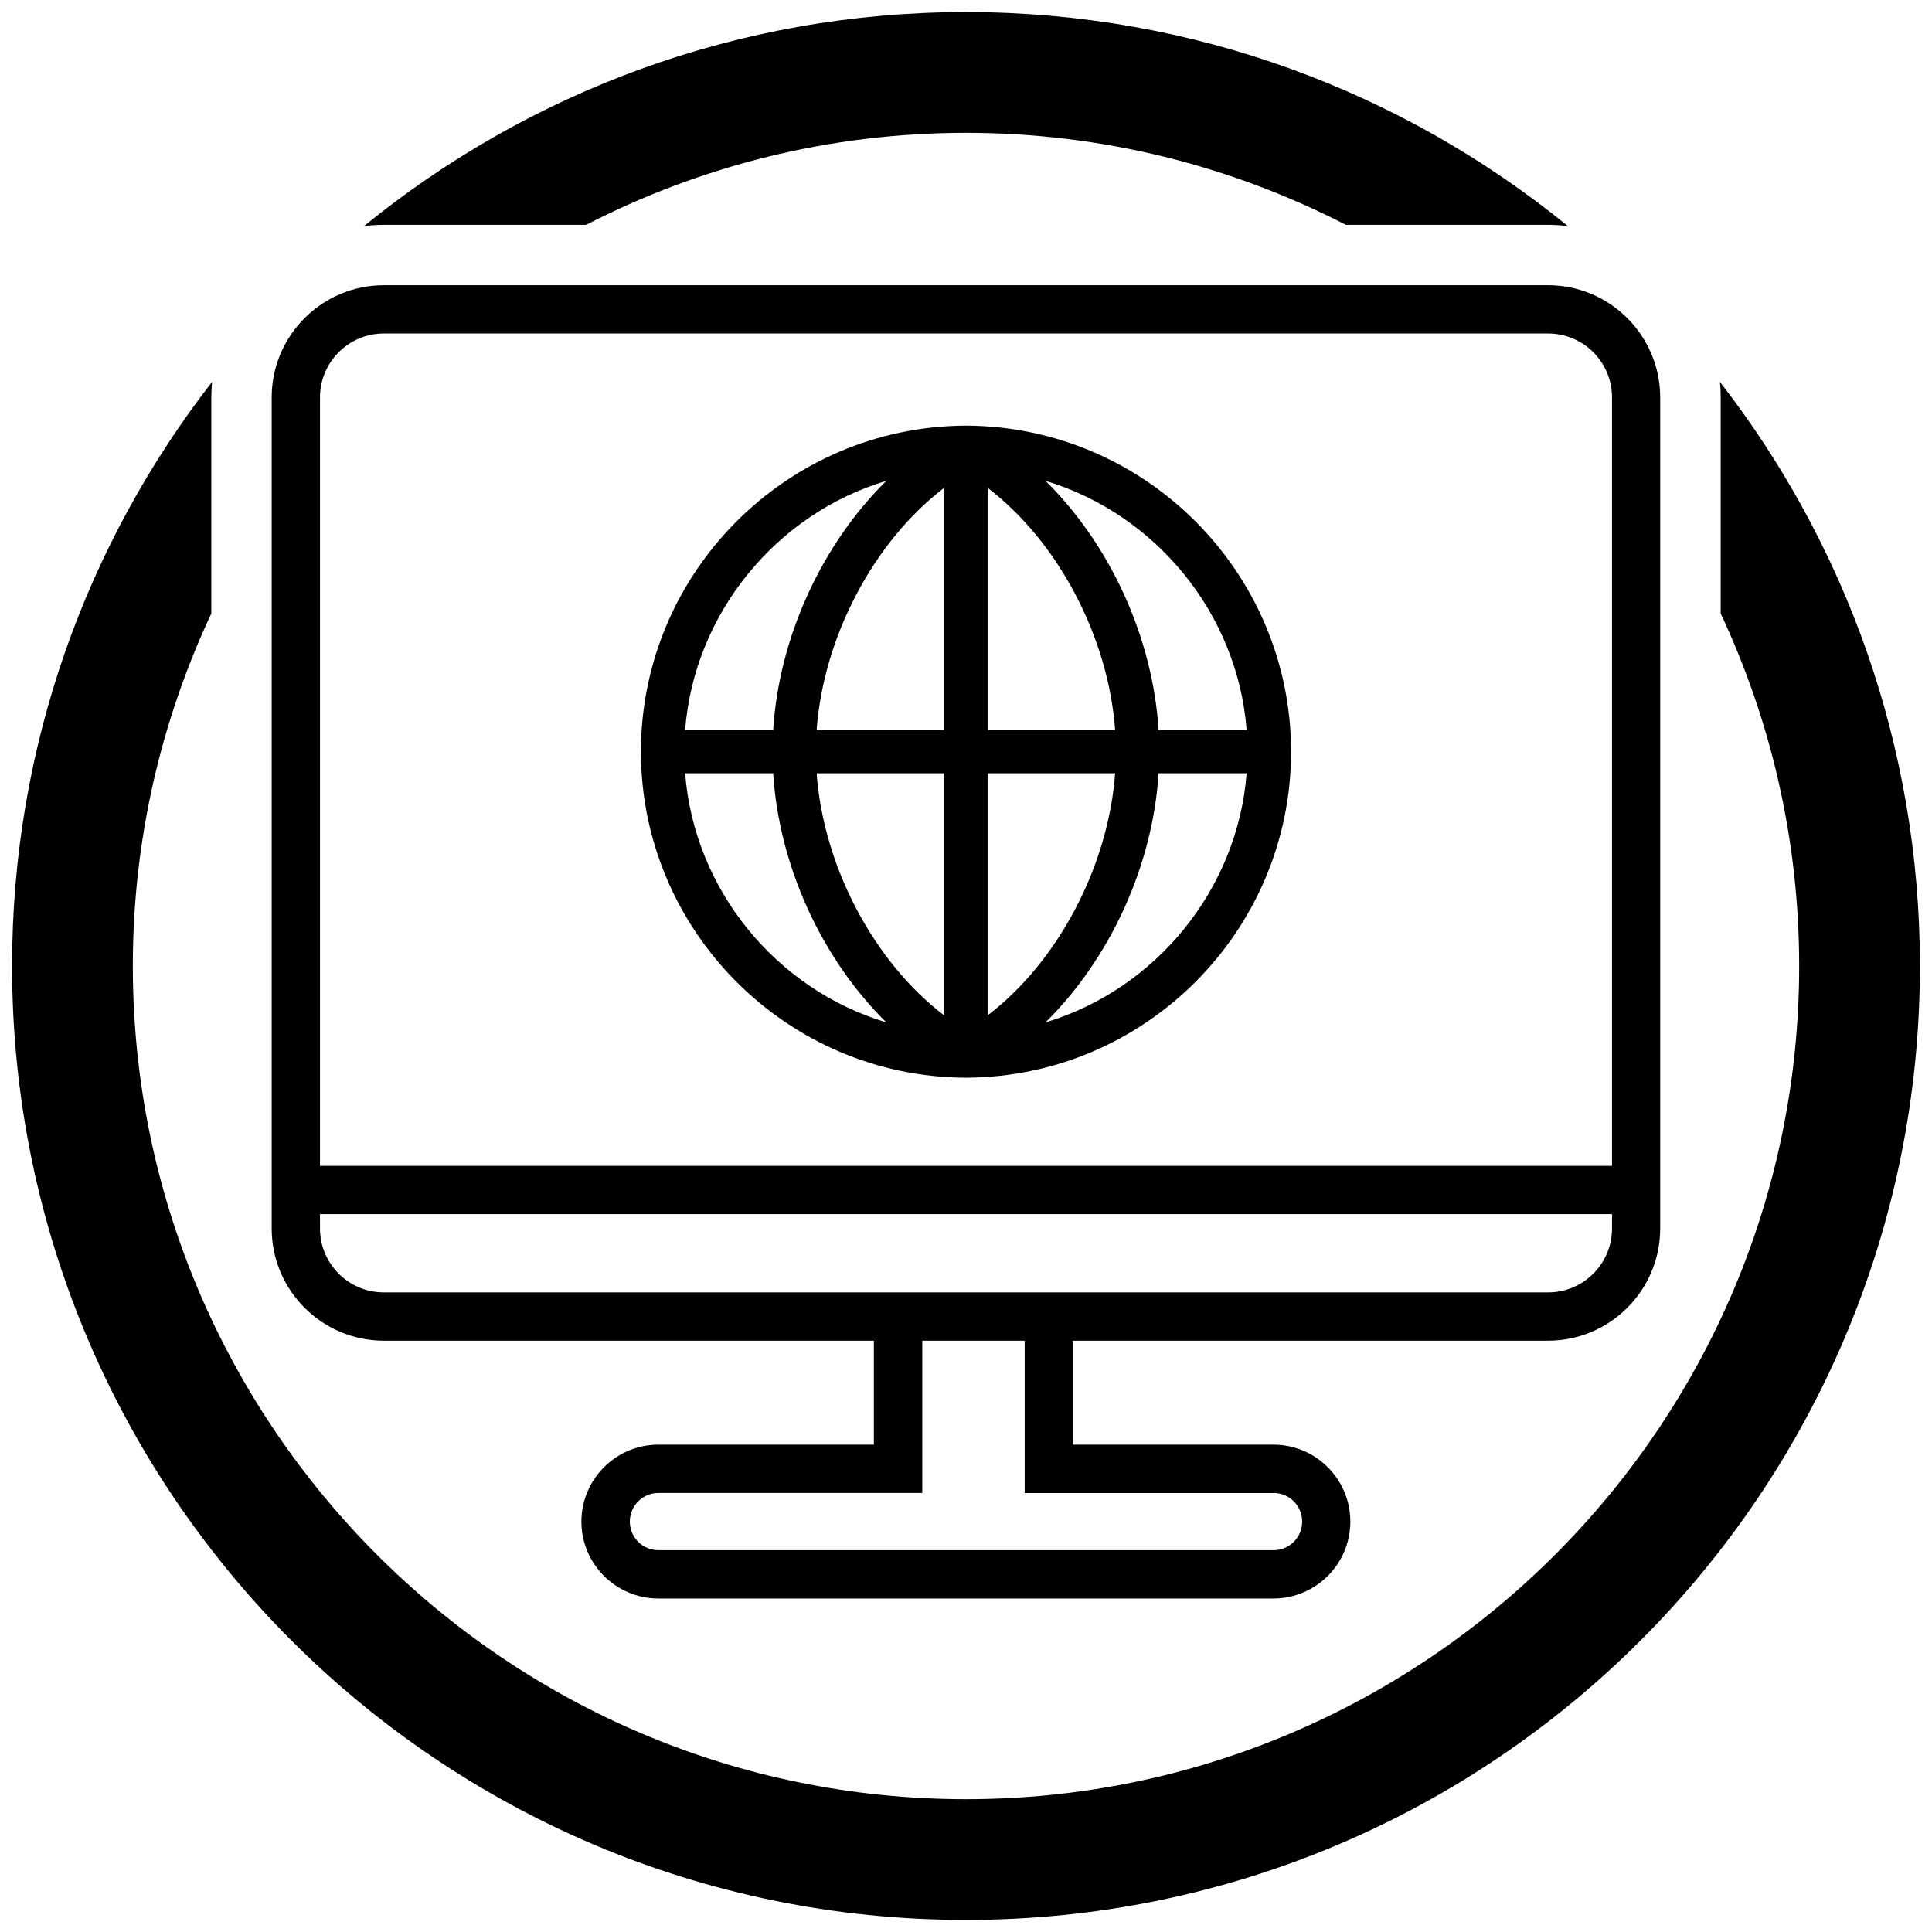 <?xml version="1.0" encoding="UTF-8"?><svg id="media-monitoring" xmlns="http://www.w3.org/2000/svg" viewBox="0 0 160 160"><defs><style>.cls-1{fill:#000;}</style></defs><path class="cls-1" d="M80,35.25h-.03s-.01,0-.01,0c-14.84,.08-26.88,12.18-26.88,27s12.07,26.95,26.91,27c14.85-.05,26.93-12.16,26.93-27s-12.07-26.95-26.92-27Zm1.79,25.2v-20.05c5.82,4.44,9.99,12.31,10.56,20.05h-10.56Zm10.56,3.59c-.57,7.73-4.74,15.61-10.56,20.05v-20.05h10.56Zm10.89,0c-.75,9.65-7.54,17.89-16.66,20.63,5.35-5.28,8.88-12.95,9.37-20.63h7.29Zm-16.66-24.22c9.12,2.74,15.91,10.98,16.66,20.63h-7.29c-.49-7.68-4.01-15.35-9.37-20.63Zm-8.39,24.22v20.05c-5.82-4.44-9.99-12.31-10.56-20.05h10.56Zm-21.45-3.59c.75-9.65,7.54-17.89,16.66-20.63-5.35,5.28-8.88,12.95-9.37,20.63h-7.29Zm7.29,3.59c.49,7.68,4.01,15.34,9.37,20.63-9.12-2.74-15.91-10.98-16.66-20.63h7.29Zm3.6-3.59c.57-7.73,4.74-15.61,10.56-20.05v20.05h-10.56Z"/><g id="line_art_copy_4"><g id="Layer_184_copy_2-2"><path class="cls-1" d="M128.21,23.62H31.79c-5.12,0-9.29,4.17-9.29,9.29V101.74c0,5.12,4.17,9.29,9.29,9.29h40.58v8.61h-17.85c-3.51,0-6.37,2.86-6.37,6.37s2.86,6.37,6.37,6.37h50.94c3.51,0,6.37-2.86,6.37-6.37s-2.86-6.37-6.37-6.37h-16.61v-8.61h39.35c5.12,0,9.29-4.17,9.29-9.29V32.91c0-5.12-4.17-9.29-9.29-9.29ZM31.79,27.62h96.42c2.92,0,5.29,2.37,5.29,5.29v63.64H26.5V32.91c0-2.92,2.37-5.29,5.29-5.29ZM105.47,123.64c1.31,0,2.37,1.06,2.37,2.37s-1.06,2.37-2.37,2.37H54.53c-1.31,0-2.37-1.06-2.37-2.37s1.06-2.37,2.37-2.37h21.85v-12.61h0s8.48,0,8.48,0h0v12.62h20.61Zm22.74-16.61h-41.95s-11.58,0-11.58,0h0s-2.3,0-2.3,0H31.79c-2.92,0-5.29-2.37-5.29-5.29v-1.19h107v1.19c0,2.92-2.37,5.29-5.29,5.29Z"/></g></g><g><path class="cls-1" d="M31.79,18.62h16.75c9.44-4.86,20.13-7.62,31.46-7.62s22.02,2.76,31.46,7.62h16.75c.55,0,1.1,.04,1.63,.1C116.25,7.65,98.9,1,80,1S43.75,7.65,30.15,18.72c.54-.06,1.08-.1,1.64-.1Z"/><path class="cls-1" d="M142.44,31.63c.04,.42,.06,.85,.06,1.28v17.9c4.16,8.87,6.5,18.76,6.5,29.19,0,38.05-30.95,69-69,69S11,118.05,11,80c0-10.43,2.34-20.32,6.5-29.19v-17.9c0-.43,.03-.86,.06-1.28C7.19,44.99,1,61.77,1,80c0,43.63,35.37,79,79,79s79-35.37,79-79c0-18.23-6.19-35.01-16.56-48.37Z"/></g></svg>